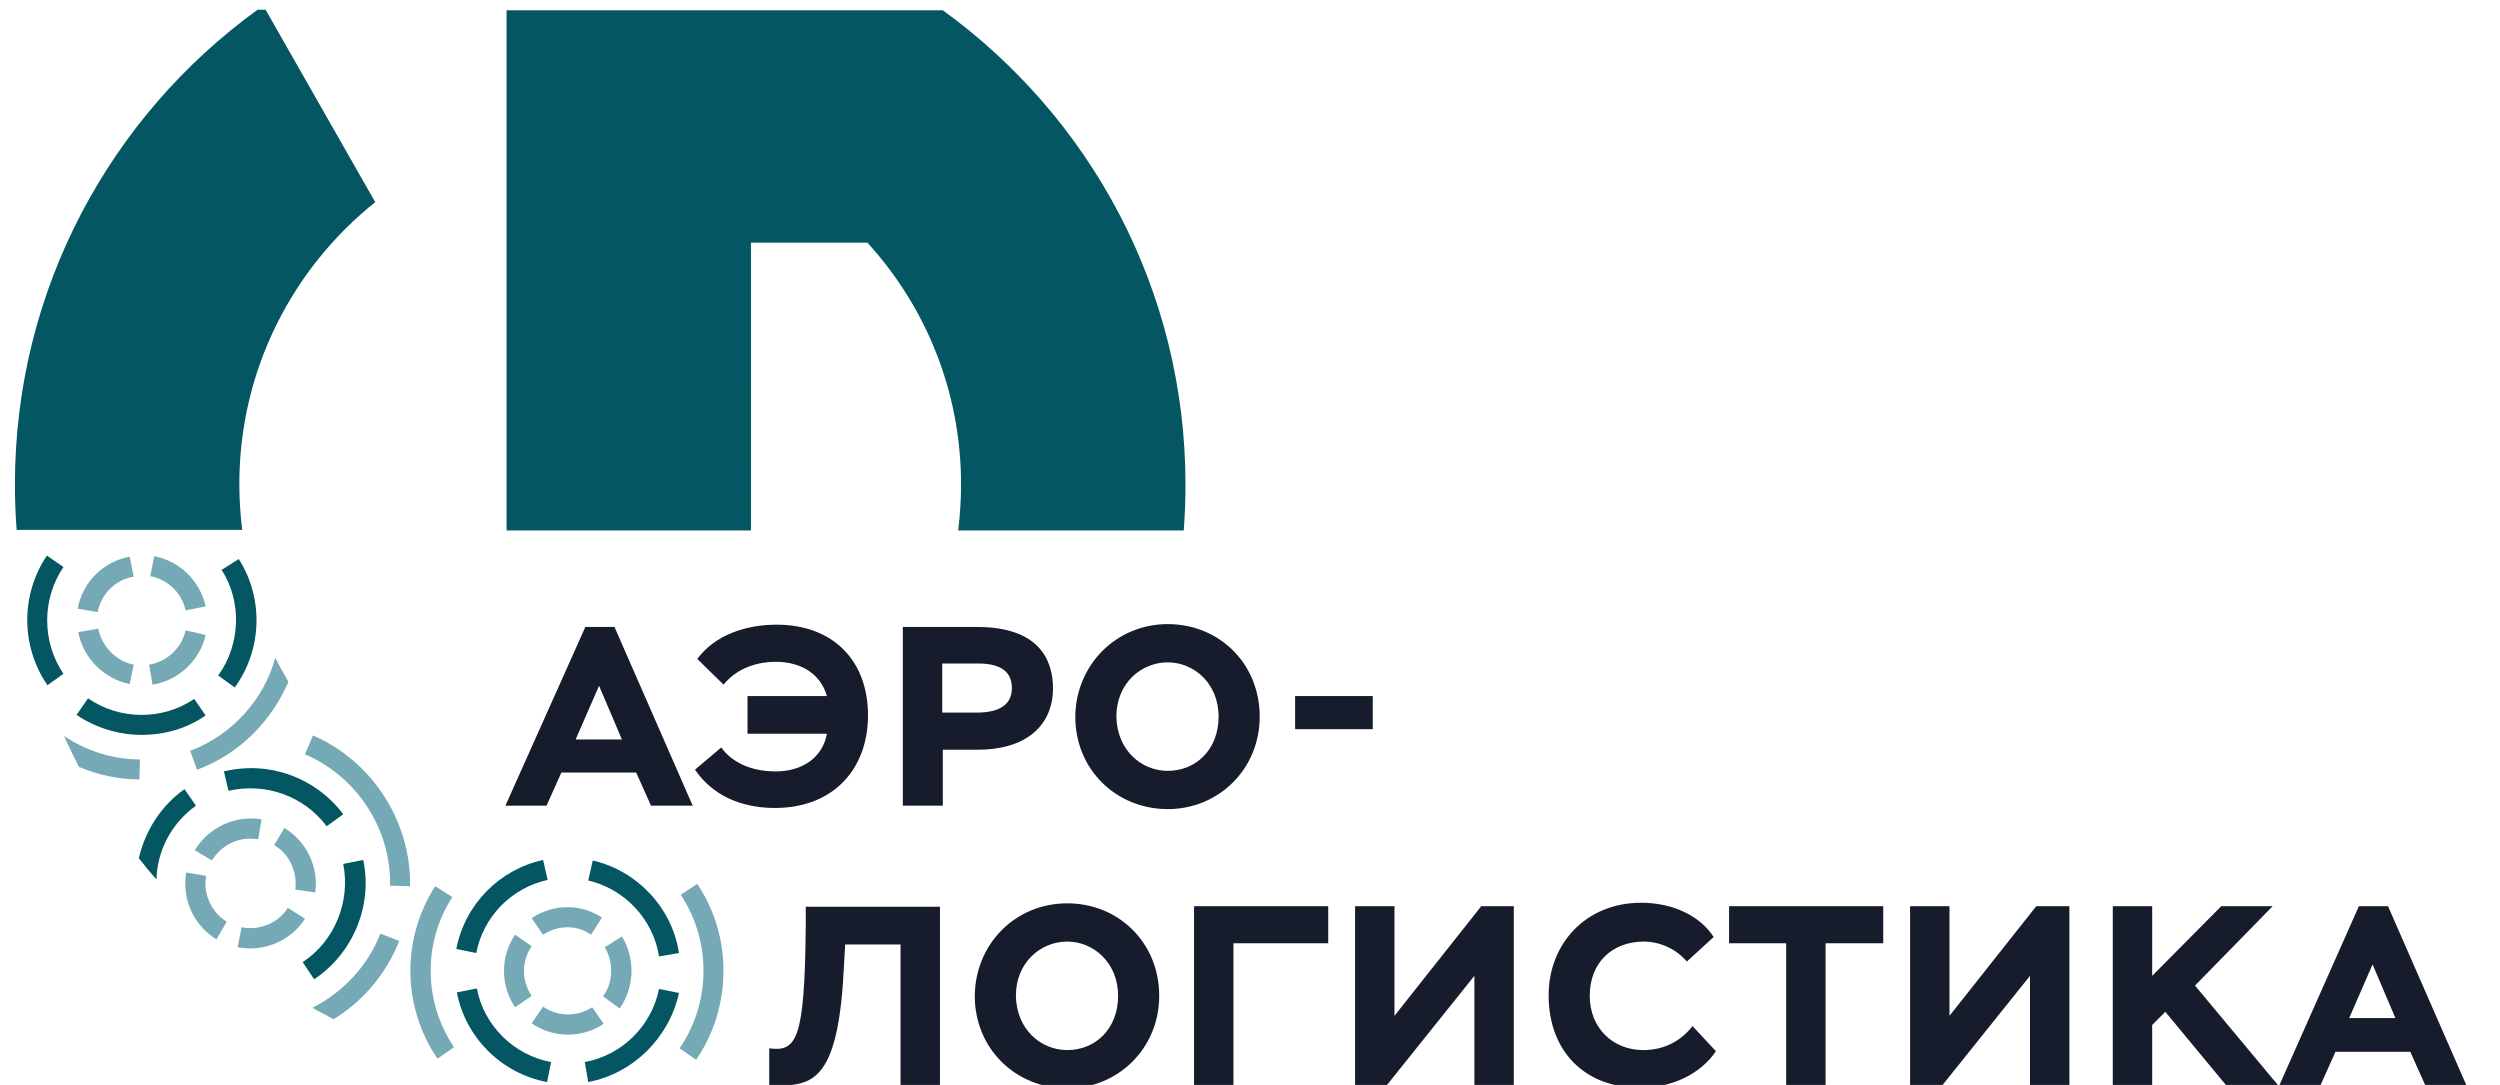 <?xml version="1.0" encoding="utf-8"?>
<!-- Generator: Adobe Illustrator 21.1.0, SVG Export Plug-In . SVG Version: 6.00 Build 0)  -->
<svg version="1.1" id="Слой_1" xmlns="http://www.w3.org/2000/svg" xmlns:xlink="http://www.w3.org/1999/xlink" width="265" height="115"
	 viewBox="213 190 420 190" style="enable-background:new 0 0 841.9 595.3;" xml:space="preserve">
<style type="text/css">
	.st0{fill:#161C2C;}
	.st1{clip-path:url(#SVGID_2_);fill:#161C2C;}
	.st2{clip-path:url(#SVGID_2_);fill:#045762;}
	.st3{clip-path:url(#SVGID_2_);fill:#74A9B5;}
</style>
<path class="st0" d="M306.6,299.8h5.1l13.7,31.3h-7.3l-2.6-5.8h-13.1l-2.6,5.8h-7.2L306.6,299.8z M304.9,319.5h8.1l-4-9.4
	L304.9,319.5z"/>
<g>
	<defs>
		<rect id="SVGID_1_" width="841.9" height="595.3"/>
	</defs>
	<clipPath id="SVGID_2_">
		<use xlink:href="#SVGID_1_"  style="overflow:visible;"/>
	</clipPath>
	<path class="st1" d="M335.1,311.9h13.8c-1-3.6-4.2-6-9-6c-2.8,0-6.6,0.9-9.1,4l-4.6-4.5c3.1-4.2,8.5-6,13.9-6c9.8,0,16,6.2,16,15.9
		c0,9.3-6,16.2-16.3,16.2c-4.5,0-10.3-1.3-14-6.7l4.6-3.9c2.3,3.2,6.2,4.2,9.5,4.2c4.9,0,8.3-2.6,9-6.6h-13.9V311.9z"/>
	<path class="st1" d="M362.2,331.1v-31.3h13c10.7,0,13.3,5.6,13.3,10.8c0,5.3-3.4,10.7-13.3,10.7h-6v9.8H362.2z M369.1,306.3v8.5h6
		c4.3,0,6.2-1.6,6.2-4.3c0-2.5-1.5-4.3-5.9-4.3H369.1z"/>
	<path class="st1" d="M408.6,299.3c9,0,16.1,6.9,16.1,16.2c0,9.2-7.2,16.2-16.1,16.2c-9,0-16.2-6.9-16.2-16.2
		C392.5,306.4,399.6,299.3,408.6,299.3 M408.6,325c4.9,0,8.9-3.7,8.9-9.5c0-5.8-4.3-9.5-8.9-9.5c-4.7,0-9,3.7-9,9.5
		C399.7,321.3,403.9,325,408.6,325"/>
	<rect x="430.9" y="311.9" class="st1" width="13.6" height="5.8"/>
	<path class="st1" d="M361.9,355.4h-9.8l-0.2,3.6c-0.9,19.4-5,21.1-11.3,21.1c-0.5,0-1.2,0-1.8-0.1v-6.4c4.8,0.6,6.2-1.4,6.4-21.3
		l0-3.5h23.5V380h-6.9V355.4z"/>
	<path class="st1" d="M391,348.2c9,0,16.1,6.9,16.1,16.2c0,9.2-7.2,16.2-16.1,16.2c-9,0-16.2-6.9-16.2-16.2
		C374.9,355.3,381.9,348.2,391,348.2 M391,373.9c4.9,0,8.9-3.7,8.9-9.5c0-5.8-4.3-9.5-8.9-9.5c-4.7,0-9,3.7-9,9.5
		C382.1,370.2,386.3,373.9,391,373.9"/>
	<polygon class="st1" points="413.2,348.7 436.7,348.7 436.7,355.2 420.1,355.2 420.1,380 413.2,380 	"/>
	<polygon class="st1" points="441.4,380 441.4,348.7 448.3,348.7 448.3,367.9 463.5,348.7 469.2,348.7 469.2,380 462.3,380 
		462.3,360.9 447,380 	"/>
	<path class="st1" d="M504.6,374.1c-2.8,4.1-7.8,6.4-13.3,6.4c-9.8,0-16-6.5-16-16.2c0-9,6.5-16.2,16.2-16.2c5.7,0,10.4,2.4,12.7,6
		l-4.7,4.3c-1.9-2.3-4.9-3.5-7.5-3.5c-5.6,0-9.5,3.7-9.5,9.5c0,5.6,4,9.5,9.4,9.5c3.5,0,6.5-1.5,8.6-4.2L504.6,374.1z"/>
	<polygon class="st1" points="506.9,348.7 533.9,348.7 533.9,355.2 523.8,355.2 523.8,380 516.9,380 516.9,355.2 506.9,355.2 	"/>
	<polygon class="st1" points="538.6,380 538.6,348.7 545.5,348.7 545.5,367.9 560.7,348.7 566.5,348.7 566.5,380 559.6,380 
		559.6,360.9 544.3,380 	"/>
	<polygon class="st1" points="574.1,348.7 581,348.7 581,360.9 593.1,348.7 602.1,348.7 588.5,362.6 603,380 593.9,380 583.3,367.2 
		581,369.5 581,380 574.1,380 	"/>
	<path class="st1" d="M617.2,348.7h5.1L636,380h-7.2l-2.6-5.8h-13.1l-2.6,5.8h-7.2L617.2,348.7z M615.5,368.3h8.1l-4-9.4
		L615.5,368.3z"/>
	<path class="st2" d="M246,274.8c0-20,9.3-37.8,23.8-49.4l-19.2-33.7h-1.4c-25.7,18.6-42.5,48.9-42.5,83.1c0,2.7,0.1,5.4,0.3,8h39.5
		C246.2,280.2,246,277.6,246,274.8"/>
	<path class="st2" d="M335.6,232.5H356c10.2,11.2,16.4,26,16.4,42.4c0,2.7-0.2,5.4-0.5,8h39.5c0.2-2.7,0.3-5.3,0.3-8
		c0-34.2-16.7-64.4-42.5-83.1h-3.9h-72.5l0,22.1v69h42.8V232.5z"/>
	<path class="st2" d="M212.4,310c-4.7-6.8-4.7-15.9-0.1-22.7l2.9,2c-3.8,5.6-3.8,13.1,0,18.7L212.4,310z"/>
	<path class="st2" d="M228.9,318.7c-4,0-8-1.2-11.4-3.5l2-2.9c5.5,3.8,13,3.9,18.6,0.1l2,2.9C236.8,317.6,232.9,318.7,228.9,318.7"
		/>
	<path class="st2" d="M245.2,310.4l-2.9-2.1c3.9-5.4,4.2-12.9,0.6-18.5l3-1.9C250.3,294.8,250,303.8,245.2,310.4"/>
	<path class="st3" d="M221.2,297.2l-3.5-0.6c0.8-4.6,4.5-8.3,9.1-9.1l0.7,3.5C224.3,291.5,221.8,294,221.2,297.2"/>
	<path class="st3" d="M226.8,309.8c-4.5-0.9-8.2-4.6-9-9.1l3.5-0.6c0.6,3.1,3.1,5.7,6.2,6.3L226.8,309.8z"/>
	<path class="st3" d="M230.8,309.9l-0.6-3.5c3.1-0.5,5.7-2.9,6.4-6l3.5,0.8C239.1,305.7,235.3,309.2,230.8,309.9"/>
	<path class="st3" d="M236.6,296.9c-0.7-3.1-3.1-5.4-6.2-6l0.7-3.5c4.5,0.9,8,4.3,9,8.8L236.6,296.9z"/>
	<path class="st2" d="M259.1,361.5l-2-3c5.6-3.7,8.4-10.6,7.1-17.2l3.5-0.7C269.4,348.6,265.9,357,259.1,361.5"/>
	<path class="st2" d="M261.3,334.7c-4-5.3-10.7-7.7-17.2-6.2l-0.8-3.4c7.8-1.9,16,1,20.9,7.5L261.3,334.7z"/>
	<path class="st3" d="M241.2,340.7l-3-1.8c2.4-4,7.1-6.2,11.7-5.4l-0.6,3.5C246.1,336.4,242.9,337.9,241.2,340.7"/>
	<path class="st3" d="M242,354.5c-4-2.4-6.1-7.1-5.3-11.7l3.5,0.6c-0.6,3.1,0.9,6.4,3.6,8L242,354.5z"/>
	<path class="st3" d="M247.9,356.1c-0.7,0-1.5-0.1-2.2-0.2l0.7-3.5c3.1,0.6,6.4-0.7,8.1-3.4l3,1.9
		C255.4,354.2,251.7,356.1,247.9,356.1"/>
	<path class="st3" d="M259.3,346.3l-3.5-0.5c0.4-3.1-1-6.2-3.7-7.8l1.8-3C257.8,337.4,259.9,341.8,259.3,346.3"/>
	<path class="st3" d="M275.9,345.2l-3.5-0.1c0.2-9.9-5.8-19.1-14.9-23l1.4-3.3C269.3,323.3,276.1,333.9,275.9,345.2"/>
	<path class="st2" d="M299.9,379.5c-8-1.5-14.3-7.8-15.8-15.7l3.5-0.7c1.2,6.5,6.5,11.7,13,12.9L299.9,379.5z"/>
	<path class="st2" d="M307.1,379.5l-0.6-3.5c6.5-1.2,11.7-6.3,13-12.8l3.5,0.7C321.3,371.7,315,378,307.1,379.5"/>
	<path class="st2" d="M319.5,357.5c-1-6.5-6-11.8-12.4-13.3l0.8-3.5c7.8,1.8,13.9,8.3,15.1,16.2L319.5,357.5z"/>
	<path class="st2" d="M287.5,356.9l-3.5-0.7c1.5-7.8,7.5-13.9,15.2-15.6l0.8,3.5C293.6,345.5,288.7,350.6,287.5,356.9"/>
	<path class="st3" d="M294.3,366.4c-2.6-3.8-2.6-8.9,0-12.7l2.9,2c-1.8,2.6-1.8,6.1,0,8.7L294.3,366.4z"/>
	<path class="st3" d="M303.5,371.2c-2.2,0-4.5-0.7-6.3-2l2-2.9c2.6,1.8,6,1.8,8.6,0.1l2,2.9C307.9,370.6,305.7,371.2,303.5,371.2"/>
	<path class="st3" d="M312.6,366.6l-2.9-2.1c1.8-2.5,1.9-5.9,0.3-8.6l3-1.9C315.4,357.9,315.2,363,312.6,366.6"/>
	<path class="st3" d="M299.2,353.7l-2-2.9c3.7-2.5,8.6-2.6,12.3-0.1l-1.9,3C305.1,351.9,301.8,352,299.2,353.7"/>
	<path class="st3" d="M326,375.6l-2.9-2c5.5-8,5.6-18.8,0.2-26.9l2.9-1.9C332.4,354,332.3,366.4,326,375.6"/>
	<path class="st3" d="M280.7,375.4c-6.2-9.1-6.3-21-0.4-30.2l3,1.9c-5.2,8.1-5,18.4,0.3,26.3L280.7,375.4z"/>
	<path class="st3" d="M237.4,321.5l1.2,3.3c7.3-2.7,13-8.4,16-15.4c-0.8-1.4-1.6-2.8-2.3-4.2C250.3,312.5,244.8,318.7,237.4,321.5"
		/>
	<path class="st2" d="M238.4,331.1l-2-2.9c-4.1,2.9-6.9,7.3-8,12.1c1,1.3,2,2.5,3.1,3.7C231.6,339,234.1,334.2,238.4,331.1"/>
	<path class="st3" d="M274,354.8l-3.3-1.3c-2.2,5.7-6.6,10.3-11.9,13c1.2,0.7,2.5,1.3,3.7,2C267.6,365.4,271.7,360.6,274,354.8"/>
	<path class="st3" d="M228.6,323c-4.8,0-9.4-1.5-13.3-4.1c0.8,1.8,1.7,3.6,2.6,5.4c3.3,1.4,6.9,2.2,10.6,2.2L228.6,323z"/>
</g>
</svg>
